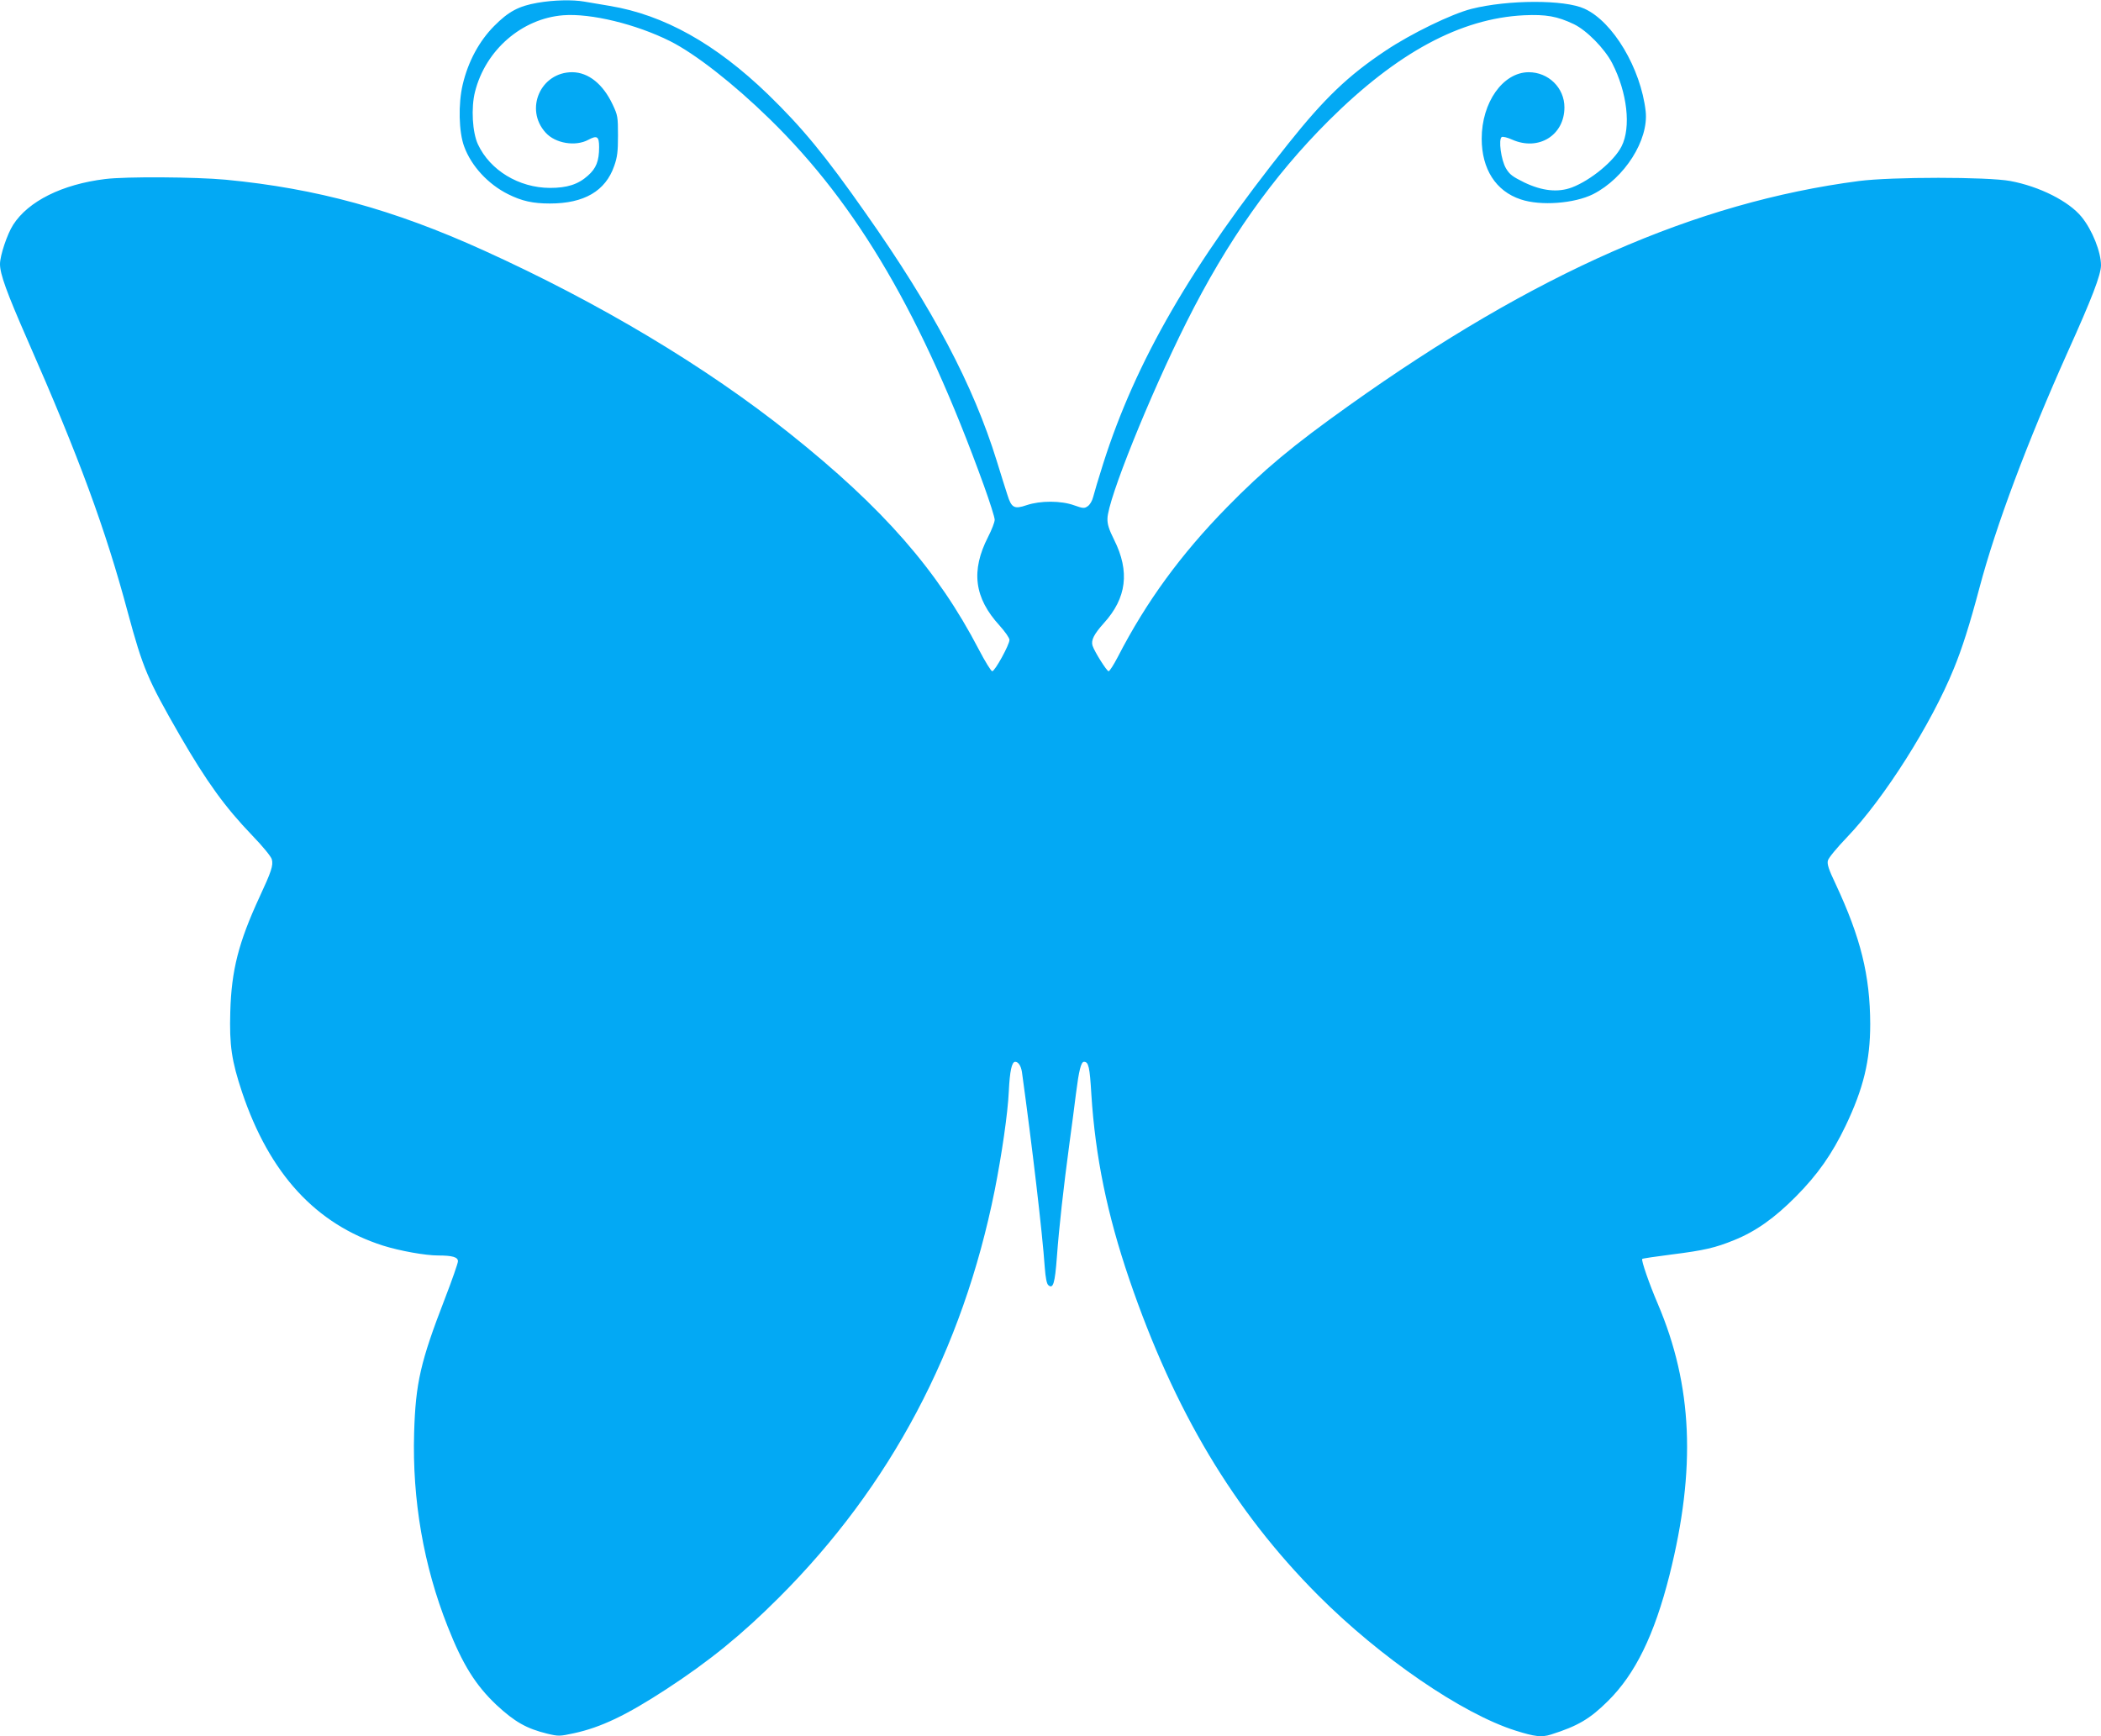 <?xml version="1.0" standalone="no"?>
<!DOCTYPE svg PUBLIC "-//W3C//DTD SVG 20010904//EN"
 "http://www.w3.org/TR/2001/REC-SVG-20010904/DTD/svg10.dtd">
<svg version="1.0" xmlns="http://www.w3.org/2000/svg"
 width="1280pt" height="1058pt" viewBox="0 0 1280 1058"
 preserveAspectRatio="xMidYMid meet">
<g transform="translate(0,1058) scale(0.1,-0.1)"
fill="#03a9f4" stroke="none">
<path d="M3275 10563 c-115 -20 -177 -53 -265 -142 -91 -92 -158 -216 -191
-356 -28 -118 -24 -290 9 -378 43 -118 145 -229 267 -290 84 -42 151 -57 255
-57 209 0 339 76 392 229 19 54 23 87 23 186 0 114 -2 123 -32 187 -59 126
-148 197 -246 198 -193 1 -293 -225 -163 -368 59 -66 182 -86 260 -44 54 29
66 21 66 -45 0 -84 -18 -129 -68 -173 -60 -54 -127 -75 -232 -75 -189 1 -364
107 -438 265 -34 72 -43 223 -18 321 64 254 285 446 537 466 169 13 444 -54
652 -158 153 -77 386 -259 606 -474 536 -523 932 -1201 1305 -2233 36 -100 66
-194 66 -209 0 -15 -18 -61 -40 -104 -106 -207 -85 -372 70 -541 33 -37 60
-75 60 -87 0 -30 -89 -191 -105 -191 -7 0 -44 60 -82 133 -251 482 -582 861
-1151 1315 -511 408 -1159 796 -1867 1117 -547 248 -1016 377 -1570 430 -184
17 -609 20 -735 4 -261 -32 -468 -135 -560 -279 -36 -56 -80 -187 -80 -239 0
-61 40 -171 166 -459 315 -716 477 -1156 613 -1665 92 -340 120 -406 316 -747
165 -285 275 -437 442 -611 65 -67 115 -129 119 -145 10 -37 -3 -75 -75 -230
-127 -275 -171 -445 -178 -699 -6 -205 8 -299 72 -491 167 -496 449 -803 859
-934 102 -32 257 -60 336 -60 86 0 120 -10 120 -35 0 -12 -36 -115 -80 -229
-148 -383 -178 -512 -187 -816 -12 -410 58 -811 204 -1180 92 -234 171 -359
298 -479 111 -103 183 -144 310 -175 68 -16 74 -16 162 3 165 36 318 109 562
268 262 171 460 332 686 558 680 679 1120 1509 1315 2482 43 217 80 470 86
603 6 124 18 180 39 180 19 0 35 -24 41 -62 61 -441 125 -983 139 -1190 5 -65
12 -101 22 -109 29 -25 40 11 52 173 13 178 40 420 76 688 14 102 32 239 40
305 18 142 31 195 49 195 28 0 35 -30 45 -200 24 -377 96 -729 231 -1125 274
-802 637 -1410 1150 -1925 380 -381 877 -722 1203 -825 117 -37 159 -42 216
-24 164 52 237 95 347 204 167 165 283 403 375 767 163 649 141 1155 -71 1653
-52 121 -102 266 -95 274 3 3 84 15 179 27 199 25 267 41 382 88 131 53 245
134 375 265 132 133 220 258 303 431 109 228 150 398 150 620 -1 297 -58 526
-210 852 -44 92 -53 122 -48 144 4 17 54 77 118 144 225 235 512 688 649 1025
51 124 97 269 157 495 101 380 290 883 537 1435 148 328 202 469 203 528 0 82
-53 215 -118 295 -78 96 -257 186 -434 219 -138 26 -724 26 -923 0 -994 -130
-1974 -561 -3105 -1367 -344 -245 -521 -392 -746 -622 -279 -285 -490 -573
-664 -911 -25 -48 -50 -87 -56 -87 -11 0 -86 119 -98 156 -10 33 9 70 69 137
139 153 159 315 63 507 -32 64 -42 96 -41 130 2 116 256 747 481 1196 249 497
526 889 867 1229 417 415 803 623 1190 642 134 6 202 -6 303 -54 79 -38 188
-149 234 -238 92 -179 116 -391 57 -507 -45 -89 -187 -206 -302 -250 -85 -32
-181 -22 -290 30 -73 36 -90 49 -112 86 -30 51 -47 177 -26 191 7 4 36 -3 64
-16 161 -71 318 27 318 197 0 119 -97 214 -218 214 -157 -1 -286 -184 -286
-405 0 -185 86 -320 238 -370 121 -41 327 -25 441 32 192 98 339 330 320 505
-30 262 -199 546 -373 625 -121 56 -465 55 -688 -1 -122 -31 -369 -151 -524
-255 -227 -151 -372 -290 -592 -566 -590 -738 -930 -1327 -1128 -1950 -28 -88
-55 -179 -61 -203 -6 -24 -20 -48 -34 -57 -20 -14 -28 -13 -82 6 -80 29 -206
29 -289 1 -76 -26 -93 -17 -118 64 -11 32 -39 124 -64 204 -144 465 -389 929
-799 1511 -248 354 -387 522 -595 724 -320 309 -634 484 -964 539 -55 9 -124
21 -154 26 -73 13 -188 10 -286 -7z"/>
</g>
</svg>
